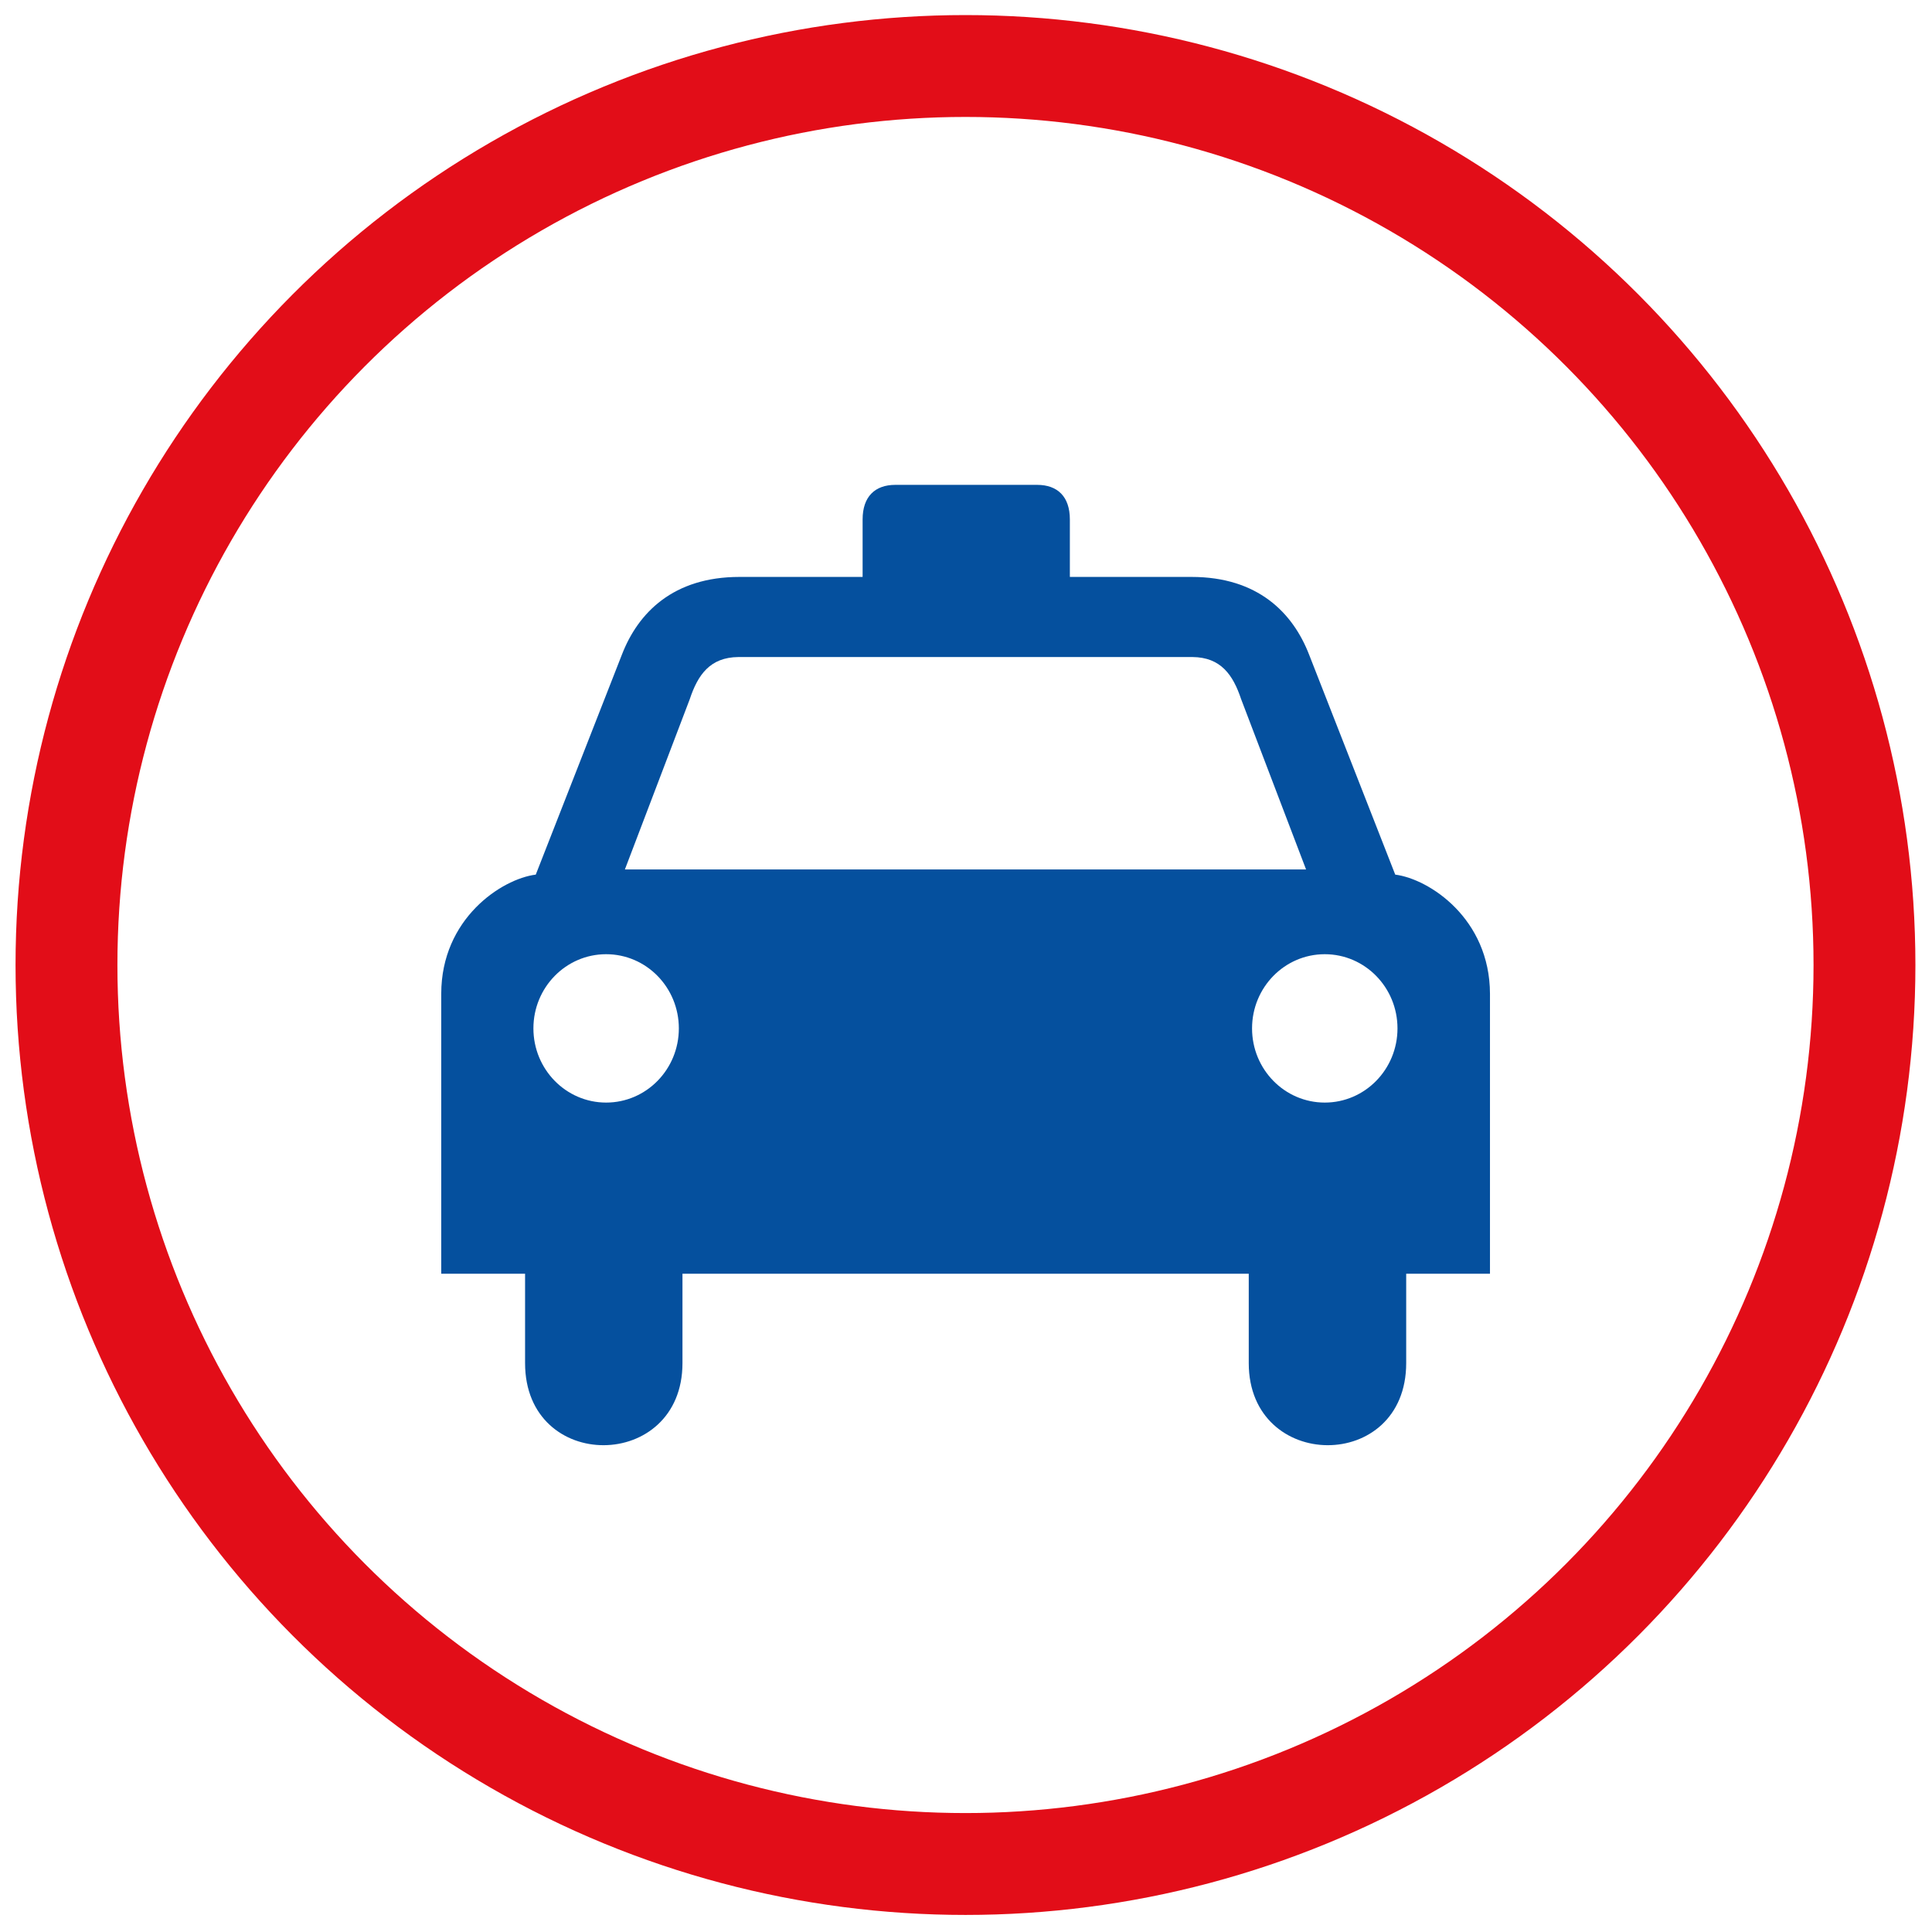 <?xml version="1.0" encoding="utf-8"?>
<!-- Generator: Adobe Illustrator 23.0.6, SVG Export Plug-In . SVG Version: 6.00 Build 0)  -->
<svg version="1.1" id="Calque_1" xmlns="http://www.w3.org/2000/svg" xmlns:xlink="http://www.w3.org/1999/xlink" x="0px" y="0px"
	 viewBox="0 0 368.5 368.5" style="enable-background:new 0 0 368.5 368.5;" xml:space="preserve">
<style type="text/css">
	.st0{fill:none;stroke:#E20D18;stroke-width:19.43;stroke-miterlimit:10;}
	.st1{fill:#05509E;}
</style>
<circle class="st0" cx="184.15" cy="184.06" r="171.47"/>
<path class="st1" d="M266.12,166.82l-16.43-41.96c-3.1-7.99-9.79-14.82-22.42-14.82h-23.21V99.08c0-4.38-2.37-6.6-6.24-6.6h-27.05
	c-3.87,0-6.24,2.23-6.24,6.6v10.96h-23.49c-12.63,0-19.33,6.83-22.42,14.82l-16.43,41.96c-6.51,0.82-18.03,8.4-18.03,22.73v53.39
	h15.99v17.05c0,21,30.02,20.76,30.02,0v-17.05h108.01v17.05c0,20.76,30.03,21,30.03,0v-17.05h15.98v-53.39
	C284.16,175.22,272.62,167.65,266.12,166.82z M115.61,210.3c-7.65,0-13.87-6.33-13.87-14.15c0-7.82,6.21-14.15,13.87-14.15
	c7.66,0,13.87,6.33,13.87,14.15C129.48,203.97,123.27,210.3,115.61,210.3z M119.19,165.83l12.37-32.47
	c1.54-4.64,3.86-7.99,9.28-8.04h86.61c5.41,0.05,7.73,3.4,9.28,8.04l12.38,32.47H119.19z M252.68,210.3
	c-7.66,0-13.87-6.33-13.87-14.15c0-7.82,6.21-14.15,13.87-14.15c7.66,0,13.87,6.33,13.87,14.15
	C266.55,203.97,260.34,210.3,252.68,210.3z"/>
</svg>
